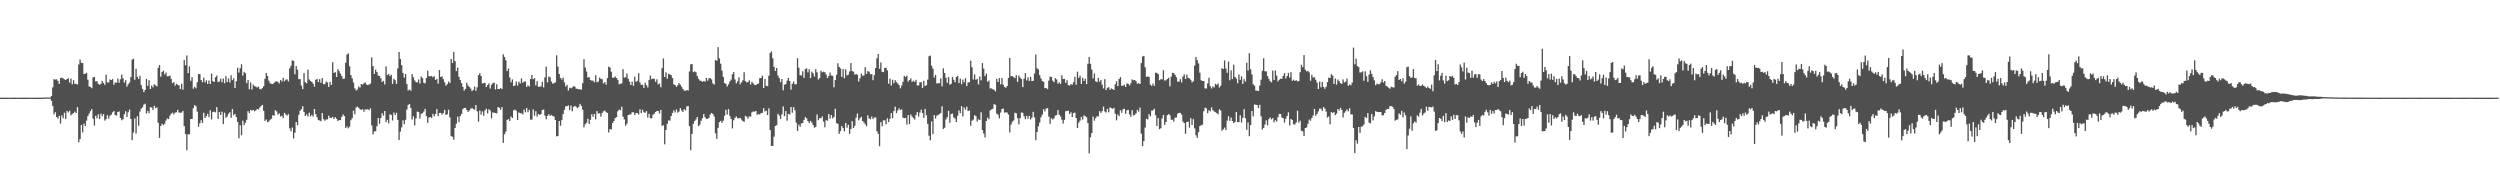 <svg xmlns="http://www.w3.org/2000/svg" width="1920" height="150"><path fill="#4f4f4f" d="M0 75.014h1v1H0zM1 75.014h1v1H1zM2 75.014h1v1H2zM3 75.016h1v1H3zM4 75.016h1v1H4zM5 75.011h1v1H5zM6 74.998h1v1H6zM7 74.998h1v1H7zM8 74.998h1v1H8zM9 75.011h1v1H9zM10 75.011h1v1H10zM11 75.011h1v1H11zM12 74.995h1v1H12zM13 74.995h1v1H13zM14 74.998h1v1H14zM15 75.011h1v1H15zM16 75.014h1v1H16zM17 75.014h1v1H17zM18 75.016h1v1H18zM19 75.014h1v1H19zM20 75.014h1v1H20zM21 74.995h1v1H21zM22 74.993h1v1H22zM23 74.995h1v1H23zM24 74.993h1v1H24zM25 74.998h1v1H25zM26 75.014h1v1H26zM27 75.021h1v1H27zM28 75.016h1v1H28zM29 75.014h1v1H29zM30 75.011h1v1H30zM31 74.998h1v1H31zM32 74.97h1v1H32zM33 74.95h1v1H33zM34 74.89h1v1H34zM35 74.773h1v1H35zM36 74.844h1v1H36zM37 74.888h1v1H37zM38 74.831h1v1H38zM39 73.668h1v3.749H39zM40 67.108h1v14.269H40zM41 60.828h1v27.068H41zM42 61.13h1v25.049H42zM43 60.855h1v29.014H43zM44 62.114h1v28.965H44zM45 64.389h1v24.614H45zM46 59.949h1v34.971H46zM47 59.633h1v28.981H47zM48 60.228h1v30.611H48zM49 60.919h1v25.649H49zM50 61.432h1v29.888H50zM51 60.683h1v24.539H51zM52 60.125h1v26.237H52zM53 63.435h1v21.604H53zM54 60.374h1v28.265H54zM55 64.728h1v22.74H55zM56 61.581h1v25.248H56zM57 64.348h1v21.405H57zM58 64.41h1v22.394H58zM59 64.913h1v17.409H59zM60 49.551h1v59.769H60zM61 45.68h1v61.138H61zM62 48.182h1v47.809H62zM63 48.411h1v53.296H63zM64 56.818h1v38.155H64zM65 56.605h1v40.144H65zM66 55.92h1v36.686H66zM67 61.233h1v27.986H67zM68 66.351h1v20.918H68zM69 66.829h1v18.567H69zM70 67.738h1v16.098H70zM71 59.431h1v31.637H71zM72 59.127h1v37.306H72zM73 62.569h1v26.349H73zM74 62.347h1v28.533H74zM75 64.4h1v23.424H75zM76 65.126h1v26.306H76zM77 64.396h1v22.923H77zM78 62.086h1v27.169H78zM79 63.684h1v23.916H79zM80 65.199h1v27.437H80zM81 57.33h1v34.154H81zM82 63.352h1v25.109H82zM83 63.316h1v27.817H83zM84 61.075h1v27.75H84zM85 61.432h1v26.583H85zM86 60.709h1v25.56H86zM87 65.06h1v20.215H87zM88 63.334h1v25.052H88zM89 63.544h1v25.164H89zM90 60.34h1v25.653H90zM91 63.551h1v22H91zM92 60.851h1v29.675H92zM93 57.282h1v35.095H93zM94 60.155h1v31.316H94zM95 63.441h1v24.356H95zM96 61.61h1v23.809H96zM97 66.518h1v23.273H97zM98 64.714h1v21.504H98zM99 63.35h1v20.854H99zM100 59.262h1v32.106H100zM101 45.82h1v61.888H101zM102 45.122h1v56.599H102zM103 61.237h1v29.719H103zM104 52.808h1v49.721H104zM105 58.974h1v30.286H105zM106 60.603h1v35.963H106zM107 58.166h1v27.528H107zM108 65.362h1v18.034H108zM109 68.257h1v14.175H109zM110 70.773h1v9.613H110zM111 69.097h1v10.524H111zM112 60.61h1v26.519H112zM113 65.9h1v19.224H113zM114 61.617h1v25.253H114zM115 68.33h1v13.976H115zM116 65.602h1v16.96H116zM117 67.051h1v17.379H117zM118 64.641h1v16.592H118zM119 65.479h1v17.658H119zM120 66.307h1v16.184H120zM121 52.144h1v42.145H121zM122 49.967h1v55.901H122zM123 58.928h1v37.853H123zM124 55.22h1v39.803H124zM125 54.27h1v41.925H125zM126 57.166h1v37.874H126zM127 55.708h1v36.793H127zM128 58.633h1v32.362H128zM129 58.525h1v32.909H129zM130 57.976h1v30.943H130zM131 60.576h1v26.812H131zM132 63.837h1v22.678H132zM133 62.933h1v24.997H133zM134 65.858h1v20.687H134zM135 64.323h1v21.916H135zM136 65.126h1v19.217H136zM137 65.533h1v20.902H137zM138 68.424h1v18.192H138zM139 64.32h1v22.14H139zM140 68.848h1v16.365H140zM141 46.111h1v50.753H141zM142 50.134h1v52.754H142zM143 42.609h1v72.797H143zM144 56.172h1v46.995H144zM145 50.94h1v52.248H145zM146 62.059h1v29.329H146zM147 59.276h1v32.136H147zM148 68.092h1v15.052H148zM149 66.623h1v14.131H149zM150 67.804h1v13.818H150zM151 63.167h1v22.582H151zM152 56.831h1v40.533H152zM153 56.934h1v37.787H153zM154 61.469h1v30.84H154zM155 63.135h1v31.286H155zM156 59.589h1v27.052H156zM157 63.297h1v27.386H157zM158 61.716h1v27.473H158zM159 64.524h1v22.838H159zM160 61.794h1v28.203H160zM161 64.492h1v20.172H161zM162 56.454h1v35.278H162zM163 62.334h1v23.71H163zM164 62.993h1v22.783H164zM165 59.386h1v26.94H165zM166 58.024h1v24.278H166zM167 63.048h1v28.226H167zM168 62.572h1v23.374H168zM169 60.397h1v27.947H169zM170 63.192h1v22.641H170zM171 60.292h1v35.017H171zM172 63.892h1v22.685H172zM173 58.447h1v31.957H173zM174 63.043h1v26.384H174zM175 60.191h1v27.228H175zM176 63.336h1v22.765H176zM177 57.806h1v32.689H177zM178 61.576h1v22.151H178zM179 60.164h1v28.322H179zM180 67.657h1v19.741H180zM181 62.368h1v27.542H181zM182 51.949h1v41.712H182zM183 55.73h1v50.46H183zM184 52.396h1v43.733H184zM185 49.315h1v54.614H185zM186 57.996h1v34.667H186zM187 55.17h1v41.035H187zM188 56.202h1v37.988H188zM189 63.899h1v28.112H189zM190 61.4h1v23.955H190zM191 68.564h1v18.272H191zM192 63.343h1v21.069H192zM193 68.715h1v16.272H193zM194 65.016h1v19.432H194zM195 66.188h1v19.281H195zM196 66.44h1v18.325H196zM197 67.181h1v16.526H197zM198 66.552h1v17.539H198zM199 68.314h1v14.349H199zM200 68.61h1v12.893H200zM201 67.625h1v12.937H201zM202 66.257h1v18.83H202zM203 60.505h1v32.335H203zM204 56.044h1v35.704H204zM205 58.39h1v35.505H205zM206 62.002h1v31.248H206zM207 64.009h1v27.97H207zM208 64.412h1v26.754H208zM209 64.586h1v23.838H209zM210 63.661h1v25.278H210zM211 62.604h1v22.005H211zM212 62.453h1v23.094H212zM213 62.869h1v25.159H213zM214 64.105h1v22.973H214zM215 61.409h1v28.103H215zM216 62.572h1v26.301H216zM217 59.766h1v30.991H217zM218 62.423h1v24.191H218zM219 61.118h1v26.8H219zM220 60.992h1v27.78H220zM221 62.531h1v25.166H221zM222 52.524h1v46.07H222zM223 50.459h1v50.362H223zM224 46.321h1v51.648H224zM225 46.82h1v59.506H225zM226 57.06h1v44.846H226zM227 50.727h1v42.946H227zM228 53.558h1v42.596H228zM229 60.773h1v27.414H229zM230 60.775h1v24.259H230zM231 65.742h1v18.183H231zM232 68.39h1v13.2H232zM233 56.099h1v29.876H233zM234 63.167h1v25.935H234zM235 63.991h1v23.813H235zM236 53.508h1v35.864H236zM237 61.038h1v25.534H237zM238 62.178h1v27.288H238zM239 62.915h1v25.276H239zM240 64.275h1v25.262H240zM241 66.504h1v17.192H241zM242 61.299h1v26.37H242zM243 60.617h1v29.382H243zM244 63.052h1v29.236H244zM245 60.821h1v31.717H245zM246 63.581h1v29.554H246zM247 59.974h1v26.873H247zM248 64.657h1v26.869H248zM249 64.616h1v28.11H249zM250 62.622h1v29.103H250zM251 63.343h1v28.359H251zM252 66.742h1v22.161H252zM253 62.947h1v27.59H253zM254 65.154h1v25.379H254zM255 47.786h1v42.032H255zM256 56.012h1v35.367H256zM257 55.399h1v34.621H257zM258 59.07h1v32.117H258zM259 53.158h1v39.828H259zM260 54.646h1v37.581H260zM261 56.545h1v35.729H261zM262 58.434h1v31.332H262zM263 60.553h1v27.366H263zM264 60.345h1v28.862H264zM265 48.189h1v50.121H265zM266 41.865h1v55.184H266zM267 40.961h1v57.617H267zM268 50.892h1v46.425H268zM269 57.676h1v34.614H269zM270 60.214h1v30.62H270zM271 63.398h1v21.579H271zM272 67.822h1v19.996H272zM273 69.413h1v13.149H273zM274 68.749h1v13.12H274zM275 66.513h1v16.301H275zM276 67.296h1v16.677H276zM277 64.501h1v19.895H277zM278 64.998h1v18.862H278zM279 63.924h1v21.911H279zM280 63.322h1v20.799H280zM281 64.824h1v19.187H281zM282 65.341h1v18.592H282zM283 64.893h1v19.668H283zM284 64.243h1v19.025H284zM285 44.023h1v52.298H285zM286 50.809h1v52.483H286zM287 56.818h1v44.212H287zM288 53.494h1v47.311H288zM289 55.328h1v41.657H289zM290 57.951h1v32.692H290zM291 58.429h1v36.633H291zM292 60.146h1v30.453H292zM293 62.908h1v24.04H293zM294 62.07h1v26.75H294zM295 64.881h1v20.359H295zM296 50.961h1v42.836H296zM297 57.644h1v34.424H297zM298 56.726h1v38.027H298zM299 58.482h1v29.297H299zM300 57.449h1v30.826H300zM301 64.417h1v28.128H301zM302 60.53h1v25.873H302zM303 61.578h1v26.789H303zM304 64.451h1v22.147H304zM305 52.505h1v39.567H305zM306 39.931h1v67.539H306zM307 45.307h1v55.759H307zM308 49.992h1v47.826H308zM309 55.994h1v36.441H309zM310 59.621h1v35.777H310zM311 56.822h1v35.207H311zM312 64.579h1v19.563H312zM313 69.454h1v11.163H313zM314 68.758h1v11.051H314zM315 69.672h1v13.246H315zM316 56.921h1v34.859H316zM317 59.386h1v29.97H317zM318 61.755h1v34.537H318zM319 63.039h1v27.906H319zM320 63.4h1v22.287H320zM321 61.02h1v25.058H321zM322 64.119h1v26.954H322zM323 58.813h1v28.645H323zM324 60.033h1v26.784H324zM325 63.609h1v22.126H325zM326 64.046h1v19.547H326zM327 59.921h1v29.252H327zM328 54.305h1v40.073H328zM329 58.521h1v31.785H329zM330 58.694h1v31.151H330zM331 58.294h1v32.284H331zM332 59.377h1v28.068H332zM333 58.45h1v30.831H333zM334 61.446h1v26.079H334zM335 60.612h1v23.168H335zM336 64.279h1v24.921H336zM337 53.796h1v32.994H337zM338 59.125h1v27.555H338zM339 58.64h1v29.357H339zM340 60.805h1v26.068H340zM341 63.21h1v21.174H341zM342 65.781h1v22.481H342zM343 64.673h1v23.117H343zM344 62.636h1v21.641H344zM345 63.817h1v26.331H345zM346 45.275h1v59.297H346zM347 48.434h1v56.631H347zM348 39.83h1v67.443H348zM349 47.001h1v51.321H349zM350 54.632h1v40.323H350zM351 51.972h1v37.661H351zM352 59.033h1v34.749H352zM353 61.409h1v27.789H353zM354 63.853h1v23.68H354zM355 66.724h1v17.098H355zM356 69.562h1v13.312H356zM357 68.264h1v14.596H357zM358 63.478h1v20.982H358zM359 65.691h1v20.272H359zM360 66.756h1v18.141H360zM361 67.987h1v15.5H361zM362 70.006h1v12.882H362zM363 68.99h1v14.802H363zM364 66.49h1v17.803H364zM365 69.727h1v10.964H365zM366 67.085h1v18.446H366zM367 57.681h1v35.821H367zM368 56.177h1v28.698H368zM369 58.367h1v29.693H369zM370 64.082h1v21.547H370zM371 63.817h1v25.118H371zM372 63.625h1v21.213H372zM373 66.836h1v16.651H373zM374 65.337h1v21.815H374zM375 64.009h1v19.867H375zM376 67.978h1v16.88H376zM377 65.096h1v25.786H377zM378 63.883h1v22.511H378zM379 63.384h1v23.138H379zM380 68.646h1v18.142H380zM381 64.705h1v22.374H381zM382 68.333h1v13.886H382zM383 68.378h1v14.429H383zM384 67.566h1v16.7H384zM385 68.456h1v13.841H385zM386 41.734h1v68.054H386zM387 43.73h1v59.368H387zM388 46.351h1v54.781H388zM389 54.568h1v37.521H389zM390 52.625h1v38.805H390zM391 59.427h1v33.486H391zM392 63.192h1v26.304H392zM393 60.976h1v29.652H393zM394 66.08h1v18.716H394zM395 65.561h1v18.645H395zM396 62.617h1v22.472H396zM397 65.671h1v26.507H397zM398 62.672h1v23.722H398zM399 64.078h1v22.925H399zM400 60.205h1v26.775H400zM401 63.611h1v24.358H401zM402 62.622h1v21.572H402zM403 62.576h1v23.722H403zM404 66.76h1v16.191H404zM405 65.511h1v20.648H405zM406 66.456h1v17.929H406zM407 60.654h1v31.183H407zM408 57.568h1v34.347H408zM409 60.8h1v23.257H409zM410 60.008h1v28.856H410zM411 65.598h1v19.87H411zM412 62.343h1v27.214H412zM413 66.657h1v20.968H413zM414 66.552h1v21.714H414zM415 66.282h1v21.33H415zM416 62.84h1v21.687H416zM417 67.136h1v16.922H417zM418 59.427h1v29.325H418zM419 51.183h1v40.43H419zM420 63.249h1v25.773H420zM421 58.706h1v28.988H421zM422 59.372h1v29.593H422zM423 62.739h1v25.512H423zM424 64.277h1v24.784H424zM425 63.888h1v25.665H425zM426 63.272h1v28.908H426zM427 42.471h1v62.287H427zM428 51.164h1v53.225H428zM429 56.813h1v36.13H429zM430 59.839h1v36.745H430zM431 61.132h1v31.199H431zM432 59.642h1v27.963H432zM433 63.284h1v21.039H433zM434 66.401h1v15.221H434zM435 65.117h1v16.477H435zM436 69.486h1v11.472H436zM437 67.365h1v17.21H437zM438 67.822h1v13.305H438zM439 67.11h1v18.373H439zM440 66.199h1v15.88H440zM441 66.476h1v14.772H441zM442 68.106h1v13.987H442zM443 68.216h1v14.882H443zM444 68.646h1v13.404H444zM445 68.447h1v11.325H445zM446 68.852h1v12.502H446zM447 63.895h1v20.435H447zM448 45.486h1v52.321H448zM449 51.874h1v43.598H449zM450 54.964h1v39.272H450zM451 59.601h1v31.591H451zM452 59.12h1v36.118H452zM453 61.404h1v30.648H453zM454 62.029h1v25.699H454zM455 61.897h1v27.814H455zM456 63.19h1v24.335H456zM457 57.781h1v33.946H457zM458 63.217h1v22.117H458zM459 62.592h1v24.58H459zM460 59.619h1v27.388H460zM461 60.539h1v29.068H461zM462 60.919h1v25.768H462zM463 64.124h1v21.378H463zM464 63.041h1v21.84H464zM465 65.03h1v21.154H465zM466 59.981h1v26.773H466zM467 51.242h1v50.561H467zM468 51.803h1v47.276H468zM469 55.078h1v44.36H469zM470 59.686h1v34.759H470zM471 59.676h1v33.25H471zM472 58.731h1v31.998H472zM473 59.926h1v30.025H473zM474 61.269h1v24.161H474zM475 64.739h1v19.371H475zM476 64.311h1v20.336H476zM477 64.041h1v17.945H477zM478 53.085h1v36.544H478zM479 59.573h1v32.087H479zM480 59.351h1v37.217H480zM481 56.41h1v38.572H481zM482 60.558h1v27.835H482zM483 62.711h1v25.262H483zM484 65.321h1v22.534H484zM485 62.672h1v23.525H485zM486 65.884h1v20.334H486zM487 58.907h1v29.393H487zM488 62.86h1v23.88H488zM489 62.123h1v24.823H489zM490 56.227h1v31.673H490zM491 63.316h1v20.675H491zM492 65.167h1v21.68H492zM493 65.06h1v19.19H493zM494 67.541h1v18.691H494zM495 63.56h1v23.09H495zM496 65.446h1v19.888H496zM497 67.177h1v23.127H497zM498 61.475h1v25.946H498zM499 58.001h1v32.765H499zM500 60.809h1v30.13H500zM501 60.329h1v27.761H501zM502 60.594h1v26.764H502zM503 62.83h1v23.23H503zM504 60.864h1v24.335H504zM505 64.842h1v20.423H505zM506 64.094h1v23.117H506zM507 67.007h1v17.368H507zM508 52.311h1v44.379H508zM509 44.92h1v51.234H509zM510 59.122h1v51.735H510zM511 55.575h1v44.241H511zM512 60.445h1v34.653H512zM513 56.618h1v35.839H513zM514 57.175h1v35.491H514zM515 57.77h1v31.376H515zM516 59.937h1v26.786H516zM517 64.76h1v19.986H517zM518 65.263h1v21.117H518zM519 66.641h1v17.464H519zM520 65.556h1v20.911H520zM521 63.771h1v21.865H521zM522 65.021h1v17.99H522zM523 66.589h1v18.242H523zM524 68.266h1v17.766H524zM525 69.603h1v14.191H525zM526 69.729h1v15.118H526zM527 69.15h1v12.689H527zM528 69.543h1v11.815H528zM529 54.909h1v41.955H529zM530 49.48h1v65.915H530zM531 49.157h1v53.671H531zM532 55.449h1v39.693H532zM533 54.799h1v38.105H533zM534 55.431h1v36.301H534zM535 58.305h1v31.568H535zM536 60.466h1v36.423H536zM537 61.787h1v33.898H537zM538 62.178h1v30.554H538zM539 62.876h1v27.922H539zM540 62.164h1v25.463H540zM541 62.746h1v27.336H541zM542 59.763h1v31.536H542zM543 61.97h1v29.339H543zM544 60.091h1v30.375H544zM545 59.985h1v27.919H545zM546 60.954h1v25.788H546zM547 64.037h1v23.495H547zM548 64.957h1v24.514H548zM549 46.088h1v56.329H549zM550 46.628h1v60.03H550zM551 36.152h1v62.03H551zM552 44.865h1v48.993H552zM553 48.889h1v43.918H553zM554 54.215h1v40.128H554zM555 59.047h1v33.607H555zM556 63.812h1v25.136H556zM557 64.476h1v19.867H557zM558 66.422h1v21.524H558zM559 64.774h1v18.991H559zM560 62.64h1v26.308H560zM561 61.189h1v30.089H561zM562 57.033h1v41.563H562zM563 55.334h1v37.034H563zM564 61.038h1v29.485H564zM565 63.986h1v25.425H565zM566 62.393h1v28.382H566zM567 59.427h1v31.492H567zM568 64.767h1v25.706H568zM569 63.213h1v28.629H569zM570 61.693h1v31.296H570zM571 55.453h1v38.16H571zM572 62.258h1v26.709H572zM573 63.281h1v26.386H573zM574 63.004h1v28.073H574zM575 61.732h1v27.686H575zM576 64.911h1v24.676H576zM577 62.787h1v23.474H577zM578 63.991h1v21.623H578zM579 65.115h1v20.721H579zM580 65.398h1v19.815H580zM581 64.453h1v23.692H581zM582 64.188h1v23.296H582zM583 60.045h1v27.947H583zM584 59.885h1v26.997H584zM585 58.058h1v28.611H585zM586 67.584h1v15.473H586zM587 60.631h1v24.98H587zM588 65.929h1v19.087H588zM589 66.158h1v22.225H589zM590 58.129h1v25.106H590zM591 40.665h1v59.235H591zM592 39.505h1v72.584H592zM593 44.733h1v67.363H593zM594 51.393h1v53.614H594zM595 54.499h1v42.197H595zM596 52.245h1v43.914H596zM597 58.122h1v29.297H597zM598 60.027h1v28.688H598zM599 63.057h1v28.277H599zM600 60.672h1v27.15H600zM601 69.397h1v12.342H601zM602 65.149h1v24.058H602zM603 64.593h1v20.703H603zM604 61.926h1v30.723H604zM605 59.832h1v27.606H605zM606 62.208h1v25.745H606zM607 68.889h1v13.312H607zM608 64.35h1v22.222H608zM609 62.585h1v19.705H609zM610 64.735h1v19.982H610zM611 64.709h1v29.522H611zM612 44.682h1v55.857H612zM613 52.007h1v43.694H613zM614 57.772h1v39.597H614zM615 57.967h1v36.88H615zM616 54.753h1v39.664H616zM617 59.77h1v32.36H617zM618 53.032h1v36.926H618zM619 52.499h1v38.402H619zM620 55.531h1v37.432H620zM621 53.146h1v41.378H621zM622 59.949h1v32.879H622zM623 54.998h1v39.128H623zM624 56.319h1v39.753H624zM625 58.804h1v39.284H625zM626 53.151h1v44.319H626zM627 55.502h1v32.428H627zM628 61.098h1v31.22H628zM629 59.958h1v30.753H629zM630 54.337h1v36.567H630zM631 55.575h1v33.841H631zM632 55.032h1v38.352H632zM633 55.506h1v42.241H633zM634 57.303h1v34.937H634zM635 59.85h1v32.852H635zM636 58.365h1v29.148H636zM637 55.728h1v35.308H637zM638 58.017h1v30.339H638zM639 58.209h1v32.719H639zM640 67.044h1v22.774H640zM641 61.455h1v22.085H641zM642 57.392h1v37.226H642zM643 48.578h1v46.503H643zM644 51.439h1v51.36H644zM645 52.602h1v48.075H645zM646 58.974h1v37.851H646zM647 52.972h1v45.422H647zM648 60.12h1v40.813H648zM649 53.256h1v41.144H649zM650 57.896h1v40.224H650zM651 57.287h1v38.544H651zM652 54.9h1v47.883H652zM653 48.505h1v50.584H653zM654 54.593h1v38.434H654zM655 55.087h1v43.2H655zM656 57.335h1v39.236H656zM657 56.79h1v33.564H657zM658 57.488h1v29.741H658zM659 62.636h1v29.769H659zM660 60.075h1v30.767H660zM661 56.593h1v33.088H661zM662 58.195h1v34.729H662zM663 57.887h1v36.065H663zM664 51.583h1v43.877H664zM665 56.71h1v40.279H665zM666 54.63h1v33.937H666zM667 55.051h1v35.965H667zM668 57.069h1v34.466H668zM669 56.863h1v32.63H669zM670 61.594h1v29.828H670zM671 57.646h1v32.641H671zM672 52.203h1v37.967H672zM673 44.808h1v55.969H673zM674 41.483h1v61.286H674zM675 52.787h1v59.469H675zM676 47.976h1v45.809H676zM677 55.156h1v41.82H677zM678 55.392h1v37.063H678zM679 52.224h1v40.144H679zM680 52.011h1v43.449H680zM681 54.066h1v36.738H681zM682 64.275h1v29.471H682zM683 60.402h1v30.785H683zM684 65.739h1v21.115H684zM685 61.226h1v29.549H685zM686 63.881h1v21.472H686zM687 61.569h1v20.343H687zM688 63.144h1v23.816H688zM689 64.096h1v20.783H689zM690 65.339h1v17.885H690zM691 67.857h1v16.656H691zM692 65.671h1v18.361H692zM693 62.81h1v27.576H693zM694 58.266h1v32.488H694zM695 59.171h1v31.339H695zM696 58.109h1v37.59H696zM697 62.682h1v25.695H697zM698 61.432h1v33.887H698zM699 60.168h1v27.752H699zM700 62.876h1v26.672H700zM701 61.963h1v28.551H701zM702 62.936h1v28.936H702zM703 61.29h1v26.988H703zM704 65.698h1v20.359H704zM705 65.6h1v23.921H705zM706 63.162h1v23.289H706zM707 63.151h1v21.08H707zM708 67.474h1v19.327H708zM709 62.054h1v28.455H709zM710 66.037h1v17.647H710zM711 65.405h1v23.072H711zM712 61.203h1v33.921H712zM713 43.201h1v61.048H713zM714 42.68h1v65.113H714zM715 50.446h1v42.776H715zM716 52.728h1v50.341H716zM717 59.61h1v28.785H717zM718 57.559h1v33.486H718zM719 64.059h1v24.848H719zM720 63.927h1v24.347H720zM721 63.872h1v23.79H721zM722 60.164h1v26.67H722zM723 66.351h1v15.248H723zM724 52.496h1v46.484H724zM725 56.085h1v42.076H725zM726 59.713h1v31.987H726zM727 63.574h1v26.404H727zM728 59.216h1v25.894H728zM729 65.034h1v29.277H729zM730 64.334h1v23.319H730zM731 59.081h1v28.1H731zM732 61.281h1v28.959H732zM733 63.128h1v27.968H733zM734 59.045h1v34.706H734zM735 58.356h1v30.586H735zM736 63.801h1v20.959H736zM737 60.434h1v26.422H737zM738 64.62h1v16.974H738zM739 61.157h1v28.235H739zM740 63.213h1v19.318H740zM741 60.063h1v24.161H741zM742 66.131h1v15.821H742zM743 63.368h1v21.911H743zM744 63.135h1v21.726H744zM745 46.577h1v49.972H745zM746 51.585h1v41.137H746zM747 61.079h1v30.753H747zM748 57.156h1v31.33H748zM749 61.281h1v27.913H749zM750 60.601h1v32.715H750zM751 64.886h1v26.734H751zM752 58.786h1v33.365H752zM753 61.672h1v24.562H753zM754 48.418h1v51.453H754zM755 52.73h1v49.769H755zM756 58.502h1v47.048H756zM757 56.593h1v36.324H757zM758 62.791h1v27.585H758zM759 61.828h1v29.767H759zM760 67.964h1v16.83H760zM761 67.893h1v16.189H761zM762 68.495h1v15.072H762zM763 68.978h1v10.998H763zM764 70.198h1v10.304H764zM765 60.544h1v26.754H765zM766 62.965h1v25.084H766zM767 59.99h1v30.961H767zM768 64.742h1v21.721H768zM769 59.946h1v23.744H769zM770 64.993h1v18.366H770zM771 66.71h1v19.831H771zM772 67.454h1v18.721H772zM773 66.028h1v20.478H773zM774 59.818h1v28.208H774zM775 44.495h1v57.24H775zM776 58.557h1v37.15H776zM777 58.422h1v35.068H777zM778 59.255h1v33.287H778zM779 60.072h1v26.523H779zM780 57.822h1v29.203H780zM781 62.874h1v27.867H781zM782 57.994h1v37.585H782zM783 59.615h1v31.037H783zM784 60.741h1v25.653H784zM785 66.943h1v19.698H785zM786 60.411h1v28.881H786zM787 56.122h1v35.383H787zM788 61.725h1v27.187H788zM789 59.381h1v31.762H789zM790 62.178h1v26.819H790zM791 59.033h1v32.724H791zM792 62.279h1v28.05H792zM793 62.064h1v23.857H793zM794 56.461h1v33.637H794zM795 41.862h1v65.814H795zM796 52.501h1v48.945H796zM797 53.355h1v43.664H797zM798 57.724h1v36.409H798zM799 60.239h1v29.858H799zM800 62.228h1v25.848H800zM801 62.878h1v21.018H801zM802 67.678h1v17.867H802zM803 67.477h1v15.864H803zM804 68.454h1v14.594H804zM805 61.883h1v27.654H805zM806 58.864h1v36.278H806zM807 59.12h1v31.678H807zM808 61.965h1v29.826H808zM809 63.176h1v27.716H809zM810 60.079h1v28.718H810zM811 61.002h1v27.347H811zM812 64.323h1v20.261H812zM813 63.155h1v24.916H813zM814 64.467h1v24.921H814zM815 57.765h1v34.127H815zM816 60.718h1v34.196H816zM817 60.59h1v31.472H817zM818 63.625h1v21.895H818zM819 61.576h1v23.571H819zM820 65.364h1v19.753H820zM821 65.698h1v21.92H821zM822 64.622h1v21.639H822zM823 64.957h1v24.942H823zM824 63.158h1v23.717H824zM825 58.974h1v27.484H825zM826 65.044h1v25.589H826zM827 55.042h1v43.253H827zM828 59.791h1v34.463H828zM829 58.136h1v34.507H829zM830 64.465h1v25.326H830zM831 59.734h1v32.081H831zM832 62.171h1v26.448H832zM833 60.477h1v28.798H833zM834 64.602h1v25.53H834zM835 49.015h1v45.548H835zM836 43.73h1v74.077H836zM837 49.031h1v56.452H837zM838 53.407h1v48.734H838zM839 60.221h1v29.345H839zM840 56.401h1v36.26H840zM841 62.428h1v28.295H841zM842 63.062h1v26.278H842zM843 59.811h1v29.65H843zM844 62.732h1v22.669H844zM845 61.324h1v25.429H845zM846 65.085h1v20.279H846zM847 67.95h1v13.944H847zM848 60.777h1v24.839H848zM849 69.173h1v17.253H849zM850 67.415h1v16.219H850zM851 66.948h1v19.247H851zM852 68.893h1v13.594H852zM853 67.946h1v15.148H853zM854 68.424h1v15.2H854zM855 69.134h1v13.69H855zM856 64.742h1v22.623H856zM857 62.46h1v29.954H857zM858 66.119h1v21.833H858zM859 60.672h1v28.526H859zM860 59.196h1v25.491H860zM861 65.92h1v20.689H861zM862 65.861h1v18.116H862zM863 65.094h1v18.464H863zM864 66.829h1v20.595H864zM865 64.023h1v20.668H865zM866 64.403h1v19.952H866zM867 65.588h1v22.346H867zM868 63.934h1v25.807H868zM869 61.002h1v23.625H869zM870 61.62h1v27.036H870zM871 61.441h1v26.741H871zM872 62.35h1v24.74H872zM873 64.352h1v20.037H873zM874 63.831h1v21.863H874zM875 64.499h1v18.176H875zM876 48.45h1v54.147H876zM877 43.369h1v68.858H877zM878 42.924h1v65.441H878zM879 51.672h1v46.294H879zM880 59.045h1v32.122H880zM881 58.665h1v33.081H881zM882 59.081h1v28.638H882zM883 64.982h1v24.356H883zM884 65.941h1v19.071H884zM885 64.197h1v20.627H885zM886 65.849h1v17.636H886zM887 55.852h1v32.634H887zM888 55.898h1v40.879H888zM889 56.957h1v33.735H889zM890 61.588h1v37.652H890zM891 60.837h1v37.675H891zM892 60.935h1v30.082H892zM893 53.922h1v34.353H893zM894 61.853h1v34.04H894zM895 61.629h1v32.044H895zM896 60.663h1v27.8H896zM897 59.729h1v27.901H897zM898 66.259h1v22.287H898zM899 58.9h1v33.09H899zM900 55.907h1v36.02H900zM901 56.213h1v37.185H901zM902 57.566h1v32.769H902zM903 59.365h1v30.851H903zM904 62.661h1v24.559H904zM905 62.737h1v23.999H905zM906 60.791h1v25.891H906zM907 63.263h1v24.825H907zM908 58.818h1v34.58H908zM909 57.124h1v37.393H909zM910 60.658h1v42.106H910zM911 57.234h1v36.441H911zM912 59.77h1v33.66H912zM913 60.189h1v37.796H913zM914 61.304h1v29.471H914zM915 63.281h1v32.657H915zM916 62.336h1v29.226H916zM917 50.338h1v48.238H917zM918 43.728h1v60.135H918zM919 46.25h1v59.634H919zM920 48.679h1v52.834H920zM921 55.831h1v41.005H921zM922 61.658h1v34.422H922zM923 62.228h1v33.502H923zM924 62.219h1v23.165H924zM925 67.841h1v14.848H925zM926 67.978h1v15.251H926zM927 64.027h1v22.9H927zM928 59.706h1v24.978H928zM929 66.188h1v19.339H929zM930 67.962h1v14.527H930zM931 66.346h1v18.272H931zM932 67.108h1v18.437H932zM933 64.352h1v21.836H933zM934 65.172h1v21.657H934zM935 64.094h1v23.694H935zM936 67.213h1v16.77H936zM937 65.845h1v19.052H937zM938 52.393h1v47.986H938zM939 52.995h1v46.271H939zM940 46.381h1v51.627H940zM941 52.65h1v47.306H941zM942 55.934h1v36.731H942zM943 47.324h1v41.881H943zM944 61.633h1v31.19H944zM945 54.007h1v36.235H945zM946 60.699h1v32.213H946zM947 49.688h1v44.848H947zM948 59.104h1v34.582H948zM949 60.372h1v25.718H949zM950 63.895h1v29.888H950zM951 57.188h1v36.585H951zM952 61.363h1v27.18H952zM953 58.642h1v35.39H953zM954 64.435h1v26.07H954zM955 60.807h1v23.028H955zM956 62.606h1v28.247H956zM957 48.116h1v51.588H957zM958 54.213h1v39.828H958zM959 40.782h1v63.838H959zM960 53.142h1v42.889H960zM961 57.138h1v28.116H961zM962 64.762h1v24.63H962zM963 65.776h1v14.472H963zM964 69.55h1v10.95H964zM965 69.63h1v11H965zM966 69.917h1v13.053H966zM967 65.739h1v14.726H967zM968 61.203h1v28.112H968zM969 54.334h1v45.166H969zM970 44.742h1v53.449H970zM971 54.744h1v40.943H971zM972 54.858h1v37.626H972zM973 58.369h1v37.869H973zM974 60.562h1v30.964H974zM975 62.373h1v27.844H975zM976 63.249h1v28.4H976zM977 54.181h1v36.535H977zM978 61.471h1v32.504H978zM979 54.128h1v38.203H979zM980 58.072h1v35.308H980zM981 62.494h1v27.526H981zM982 61.226h1v26.283H982zM983 60.461h1v27.091H983zM984 60.457h1v29.776H984zM985 58.264h1v32.522H985zM986 56.138h1v37.947H986zM987 60.283h1v30.861H987zM988 58.374h1v30.693H988zM989 56.03h1v30.245H989zM990 59.521h1v36.841H990zM991 55.44h1v35.93H991zM992 62.061h1v30.156H992zM993 61.176h1v34.326H993zM994 62.21h1v33.369H994zM995 61.523h1v32.465H995zM996 62.498h1v22.495H996zM997 62.247h1v31.964H997zM998 55.437h1v37.212H998zM999 49.789h1v50.602H999zM1000 51.617h1v49.3H1000zM1001 42.286h1v62.158H1001zM1002 53.561h1v44.781H1002zM1003 54.858h1v43.035H1003zM1004 54.492h1v40.618H1004zM1005 55.543h1v36.281H1005zM1006 61.986h1v30.739H1006zM1007 57.42h1v33.22H1007zM1008 59.537h1v29.194H1008zM1009 59.267h1v24.376H1009zM1010 61.233h1v27.652H1010zM1011 63.403h1v24.072H1011zM1012 68.346h1v17.224H1012zM1013 62.654h1v20.753H1013zM1014 67.044h1v16.413H1014zM1015 62.926h1v22.195H1015zM1016 66.769h1v15.422H1016zM1017 68.129h1v15.285H1017zM1018 66.595h1v19.103H1018zM1019 63.043h1v27.226H1019zM1020 59.619h1v29.808H1020zM1021 59.889h1v35.594H1021zM1022 56.996h1v29.089H1022zM1023 58.033h1v28.746H1023zM1024 64.524h1v21.513H1024zM1025 60.333h1v28.098H1025zM1026 64.911h1v22.392H1026zM1027 61.073h1v22.657H1027zM1028 62.325h1v22.493H1028zM1029 63.849h1v18.995H1029zM1030 64.517h1v19.911H1030zM1031 60.997h1v29.224H1031zM1032 63.32h1v23.301H1032zM1033 62.782h1v22.664H1033zM1034 60.287h1v23.74H1034zM1035 65.916h1v19.634H1035zM1036 64.877h1v18.219H1036zM1037 65.479h1v22.383H1037zM1038 63.423h1v24.486H1038zM1039 36.552h1v61.808H1039zM1040 49.333h1v68.217H1040zM1041 45.026h1v62.712H1041zM1042 50.807h1v59.517H1042zM1043 51.512h1v46.038H1043zM1044 55.781h1v46.336H1044zM1045 55.518h1v41.827H1045zM1046 54.787h1v42.202H1046zM1047 62.013h1v33.644H1047zM1048 54.79h1v34.953H1048zM1049 58.502h1v32.232H1049zM1050 62.84h1v24.056H1050zM1051 57.243h1v36.974H1051zM1052 53.989h1v40.744H1052zM1053 56.728h1v30.861H1053zM1054 59.207h1v33.243H1054zM1055 61.743h1v27.649H1055zM1056 65.437h1v19.95H1056zM1057 64.215h1v21.669H1057zM1058 64.719h1v21.35H1058zM1059 64.59h1v21.497H1059zM1060 63.245h1v22.811H1060zM1061 60.873h1v27.796H1061zM1062 63.38h1v25.077H1062zM1063 62.185h1v24.585H1063zM1064 65.877h1v18.487H1064zM1065 66.49h1v17.208H1065zM1066 67.342h1v16.262H1066zM1067 68.17h1v13.294H1067zM1068 66.598h1v15.04H1068zM1069 66.987h1v15.049H1069zM1070 67.337h1v16.287H1070zM1071 58.882h1v33.761H1071zM1072 57.628h1v34.429H1072zM1073 54.588h1v37.082H1073zM1074 61.432h1v25.724H1074zM1075 60.674h1v27.416H1075zM1076 62.46h1v22.63H1076zM1077 60.123h1v30.03H1077zM1078 64.265h1v22.14H1078zM1079 62.771h1v25.8H1079zM1080 51.597h1v62.882H1080zM1081 51.137h1v52.889H1081zM1082 58.443h1v40.403H1082zM1083 59.772h1v29.67H1083zM1084 59.431h1v40.996H1084zM1085 53.073h1v41.666H1085zM1086 59.928h1v33.349H1086zM1087 60.104h1v34.111H1087zM1088 65.79h1v22.765H1088zM1089 64.833h1v24.825H1089zM1090 66.037h1v20.547H1090zM1091 65.909h1v17.7H1091zM1092 64.906h1v23.756H1092zM1093 65.945h1v21.261H1093zM1094 66.552h1v19.844H1094zM1095 67.66h1v14.248H1095zM1096 66.447h1v18.606H1096zM1097 67.607h1v14.523H1097zM1098 68.269h1v14.076H1098zM1099 65.039h1v17.436H1099zM1100 70.074h1v11.746H1100zM1101 57.811h1v27.963H1101zM1102 46.046h1v54.514H1102zM1103 54.563h1v45.53H1103zM1104 49.297h1v45.225H1104zM1105 61.743h1v28.876H1105zM1106 58.154h1v33.056H1106zM1107 56.012h1v36.97H1107zM1108 61.759h1v27.176H1108zM1109 64.215h1v29.737H1109zM1110 58.113h1v28.842H1110zM1111 62.315h1v31.383H1111zM1112 61.622h1v30.845H1112zM1113 58.379h1v34.571H1113zM1114 58.971h1v30.403H1114zM1115 58.184h1v33.893H1115zM1116 59.747h1v28.418H1116zM1117 64.819h1v26.565H1117zM1118 64.421h1v23.987H1118zM1119 65.323h1v23.186H1119zM1120 63.057h1v29.357H1120zM1121 49.525h1v51.389H1121zM1122 51.622h1v51.211H1122zM1123 54.881h1v46.061H1123zM1124 48.136h1v57.402H1124zM1125 61.057h1v28.402H1125zM1126 52.041h1v42.181H1126zM1127 55.756h1v34.346H1127zM1128 56.129h1v34.504H1128zM1129 59.704h1v29.709H1129zM1130 54.197h1v35.626H1130zM1131 59.649h1v28.643H1131zM1132 57.124h1v36.883H1132zM1133 56.877h1v40.703H1133zM1134 59.772h1v34.514H1134zM1135 56.994h1v35.125H1135zM1136 57.145h1v39.54H1136zM1137 61.121h1v28.228H1137zM1138 62.238h1v26.001H1138zM1139 60.725h1v27.981H1139zM1140 62.281h1v23.651H1140zM1141 63.865h1v20.474H1141zM1142 65.286h1v20.966H1142zM1143 65.538h1v23.319H1143zM1144 65.254h1v19.13H1144zM1145 63.235h1v24.168H1145zM1146 64.533h1v20.707H1146zM1147 62.759h1v24.388H1147zM1148 64.037h1v20.51H1148zM1149 62.583h1v21.909H1149zM1150 66.795h1v16.867H1150zM1151 62.377h1v22.341H1151zM1152 61.473h1v24.012H1152zM1153 54.504h1v35.509H1153zM1154 59.782h1v36.372H1154zM1155 63.046h1v27.752H1155zM1156 59.637h1v27.553H1156zM1157 62.171h1v25.429H1157zM1158 63.139h1v24.788H1158zM1159 61.917h1v22.618H1159zM1160 65.524h1v22.854H1160zM1161 65.06h1v21.064H1161zM1162 63.075h1v32.136H1162zM1163 53.018h1v56.443H1163zM1164 48.944h1v55.814H1164zM1165 50.533h1v54.099H1165zM1166 50.583h1v44.752H1166zM1167 59.276h1v31.689H1167zM1168 56.053h1v40.643H1168zM1169 55.069h1v36.274H1169zM1170 59.807h1v36.656H1170zM1171 56.708h1v34.706H1171zM1172 58.408h1v32.753H1172zM1173 64.32h1v26.359H1173zM1174 62.226h1v21.099H1174zM1175 63.281h1v21.376H1175zM1176 63.382h1v18.135H1176zM1177 65.57h1v21.948H1177zM1178 67.236h1v16.427H1178zM1179 67.255h1v16.56H1179zM1180 66.083h1v15.775H1180zM1181 67.216h1v17.079H1181zM1182 68.138h1v12.577H1182zM1183 61.949h1v24.143H1183zM1184 37.431h1v63.479H1184zM1185 55.305h1v45.358H1185zM1186 51.466h1v49.217H1186zM1187 54.009h1v44.635H1187zM1188 60.196h1v27.601H1188zM1189 56.859h1v37.372H1189zM1190 61.079h1v26.452H1190zM1191 56.543h1v39.89H1191zM1192 61.327h1v27.214H1192zM1193 58.543h1v32.87H1193zM1194 63.112h1v26.954H1194zM1195 60.587h1v30.423H1195zM1196 65.35h1v24.5H1196zM1197 60.368h1v27.315H1197zM1198 63.565h1v23.502H1198zM1199 58.619h1v34.848H1199zM1200 61.052h1v28.425H1200zM1201 63.821h1v28.396H1201zM1202 64.906h1v23.33H1202zM1203 64.357h1v25.18H1203zM1204 50.734h1v46.816H1204zM1205 42.998h1v64.45H1205zM1206 54.153h1v46.473H1206zM1207 63.194h1v28.689H1207zM1208 56.973h1v29.311H1208zM1209 57.122h1v31.735H1209zM1210 58.5h1v30.538H1210zM1211 59.898h1v27.455H1211zM1212 60.079h1v28.906H1212zM1213 61.83h1v27.45H1213zM1214 57.921h1v30.453H1214zM1215 46.333h1v47.201H1215zM1216 52.341h1v43.694H1216zM1217 57.175h1v33.626H1217zM1218 54.437h1v36.722H1218zM1219 61.448h1v28.965H1219zM1220 58.424h1v29.444H1220zM1221 60.999h1v31.579H1221zM1222 60.269h1v29.73H1222zM1223 58.681h1v33.891H1223zM1224 62.686h1v26.839H1224zM1225 55.28h1v33.918H1225zM1226 62.189h1v29.847H1226zM1227 61.203h1v34.55H1227zM1228 57.088h1v33.39H1228zM1229 64.098h1v21.257H1229zM1230 60.052h1v26.649H1230zM1231 57.326h1v33.614H1231zM1232 65.236h1v19.844H1232zM1233 59.484h1v28.576H1233zM1234 65.916h1v19.499H1234zM1235 60.281h1v28.258H1235zM1236 55.362h1v36.164H1236zM1237 48.221h1v53.738H1237zM1238 47.612h1v54.131H1238zM1239 59.676h1v31.785H1239zM1240 61.549h1v28.441H1240zM1241 61.057h1v27.054H1241zM1242 59.864h1v31.03H1242zM1243 63.748h1v26.926H1243zM1244 63.622h1v28.572H1244zM1245 52.505h1v39.766H1245zM1246 53.206h1v52.829H1246zM1247 50.391h1v46.329H1247zM1248 55.733h1v45.269H1248zM1249 59.109h1v38.565H1249zM1250 59.315h1v35.981H1250zM1251 59.381h1v32.177H1251zM1252 61.519h1v26.372H1252zM1253 63.203h1v25.734H1253zM1254 63.148h1v26.088H1254zM1255 60.885h1v27.208H1255zM1256 57.788h1v31.806H1256zM1257 60.434h1v31H1257zM1258 57.932h1v35.805H1258zM1259 57.875h1v33.433H1259zM1260 61.967h1v26.425H1260zM1261 65.321h1v23.088H1261zM1262 63.082h1v25.862H1262zM1263 64.339h1v25.475H1263zM1264 63.835h1v21.071H1264zM1265 63.46h1v24.209H1265zM1266 45.538h1v59.018H1266zM1267 55.058h1v46.908H1267zM1268 52.139h1v47.368H1268zM1269 50.842h1v48.309H1269zM1270 57.083h1v39.46H1270zM1271 57.472h1v41.815H1271zM1272 61.226h1v32.596H1272zM1273 60.175h1v34.102H1273zM1274 63.844h1v34.557H1274zM1275 57.893h1v37.684H1275zM1276 63.313h1v27.384H1276zM1277 60.697h1v25.079H1277zM1278 58.99h1v38.744H1278zM1279 59.042h1v33.415H1279zM1280 61.588h1v26.871H1280zM1281 62.306h1v27.21H1281zM1282 60.88h1v27.807H1282zM1283 66.147h1v23.372H1283zM1284 64.327h1v24.768H1284zM1285 63.748h1v24.495H1285zM1286 56.284h1v31.678H1286zM1287 55.337h1v44.562H1287zM1288 49.425h1v42.339H1288zM1289 44.868h1v55.818H1289zM1290 47.159h1v51.014H1290zM1291 46.291h1v50.957H1291zM1292 54.071h1v41.886H1292zM1293 46.809h1v45.308H1293zM1294 48.592h1v44.637H1294zM1295 49.068h1v43.694H1295zM1296 54.295h1v42.257H1296zM1297 49.901h1v42.463H1297zM1298 48.823h1v49.091H1298zM1299 57.216h1v35.01H1299zM1300 52.203h1v38.613H1300zM1301 61.684h1v26.825H1301zM1302 56.483h1v34.234H1302zM1303 57.168h1v33.509H1303zM1304 56.891h1v31.687H1304zM1305 59.177h1v29.785H1305zM1306 52.762h1v44.628H1306zM1307 51.505h1v50.538H1307zM1308 56.451h1v34.383H1308zM1309 54.481h1v41.678H1309zM1310 49.899h1v44.955H1310zM1311 55.925h1v39.213H1311zM1312 57.953h1v37.224H1312zM1313 56.227h1v30.034H1313zM1314 52.263h1v44.401H1314zM1315 58.033h1v35.626H1315zM1316 58.829h1v36.093H1316zM1317 53.638h1v42.245H1317zM1318 53.107h1v31.648H1318zM1319 57.491h1v33.813H1319zM1320 55.948h1v37.848H1320zM1321 53.947h1v38.203H1321zM1322 61.356h1v30.27H1322zM1323 57.358h1v32.243H1323zM1324 58.743h1v35.919H1324zM1325 60.416h1v30.037H1325zM1326 50.816h1v45.026H1326zM1327 53.746h1v51.472H1327zM1328 50.869h1v49.748H1328zM1329 50.734h1v52.481H1329zM1330 46.715h1v48.141H1330zM1331 56.694h1v40.501H1331zM1332 57.433h1v35.436H1332zM1333 63.247h1v27.253H1333zM1334 60.661h1v31.078H1334zM1335 62.595h1v28.83H1335zM1336 63.895h1v23.79H1336zM1337 63.517h1v25.704H1337zM1338 64.398h1v22.57H1338zM1339 63.517h1v25.418H1339zM1340 64.041h1v22.383H1340zM1341 62.956h1v25.214H1341zM1342 63.19h1v23.985H1342zM1343 66.637h1v16.493H1343zM1344 65.039h1v18.997H1344zM1345 67.841h1v15.077H1345zM1346 63.366h1v21.714H1346zM1347 49.864h1v60.68H1347zM1348 51.936h1v43.985H1348zM1349 52.146h1v41.852H1349zM1350 52.137h1v43.486H1350zM1351 52.753h1v40.343H1351zM1352 55.348h1v36.063H1352zM1353 55.078h1v33.552H1353zM1354 55.984h1v36.12H1354zM1355 55.293h1v38.201H1355zM1356 57.166h1v32.657H1356zM1357 54.739h1v34.71H1357zM1358 58.358h1v27.363H1358zM1359 60.672h1v27.283H1359zM1360 61.434h1v25.997H1360zM1361 63.652h1v23.351H1361zM1362 60.457h1v27.205H1362zM1363 61.171h1v24.099H1363zM1364 64.428h1v21.126H1364zM1365 60.457h1v24.271H1365zM1366 62.125h1v22.525H1366zM1367 57.056h1v38.002H1367zM1368 47.596h1v56.594H1368zM1369 56.87h1v32.664H1369zM1370 63.954h1v25.28H1370zM1371 62.272h1v26.077H1371zM1372 63.661h1v24.807H1372zM1373 63.931h1v24.74H1373zM1374 65.964h1v19.746H1374zM1375 64.526h1v22.758H1375zM1376 66.099h1v22.497H1376zM1377 64.984h1v21.737H1377zM1378 55.421h1v46.546H1378zM1379 49.471h1v46.825H1379zM1380 53.842h1v47.231H1380zM1381 52.714h1v42.133H1381zM1382 53.014h1v38.993H1382zM1383 49.086h1v43.01H1383zM1384 53.307h1v40.018H1384zM1385 56.293h1v36.736H1385zM1386 57.756h1v29.393H1386zM1387 59.438h1v33.399H1387zM1388 54.373h1v44.223H1388zM1389 50.908h1v41.701H1389zM1390 55.792h1v41.209H1390zM1391 53.961h1v43.802H1391zM1392 54.648h1v39.867H1392zM1393 56.689h1v38.327H1393zM1394 54.332h1v44.967H1394zM1395 58.855h1v38.123H1395zM1396 57.456h1v35.324H1396zM1397 55.389h1v37.979H1397zM1398 58.633h1v30.716H1398zM1399 63.11h1v27.443H1399zM1400 57.919h1v35.507H1400zM1401 49.704h1v47.837H1401zM1402 50.72h1v47.324H1402zM1403 55.087h1v39.256H1403zM1404 54.89h1v38.677H1404zM1405 55.6h1v34.15H1405zM1406 56.502h1v32.513H1406zM1407 59.095h1v28.842H1407zM1408 60.429h1v27.778H1408zM1409 56.289h1v42.948H1409zM1410 56.14h1v40.819H1410zM1411 57.591h1v31.259H1411zM1412 63.112h1v20.719H1412zM1413 65.996h1v20.868H1413zM1414 64.643h1v23.028H1414zM1415 66.82h1v16.709H1415zM1416 67.3h1v15.651H1416zM1417 68.909h1v14.209H1417zM1418 67.575h1v16.841H1418zM1419 62.498h1v24.477H1419zM1420 60.406h1v28.931H1420zM1421 62.627h1v18.702H1421zM1422 66.023h1v18.434H1422zM1423 63.991h1v19.496H1423zM1424 65.685h1v17.661H1424zM1425 64.989h1v20.81H1425zM1426 53.362h1v32.804H1426zM1427 57.717h1v37.638H1427zM1428 58.521h1v35.706H1428zM1429 47.871h1v48.004H1429zM1430 52.842h1v50.234H1430zM1431 47.573h1v61.064H1431zM1432 42.654h1v66.494H1432zM1433 50.13h1v48.883H1433zM1434 46.5h1v53.971H1434zM1435 54.197h1v38.771H1435zM1436 51.519h1v43.401H1436zM1437 54.904h1v34.481H1437zM1438 55.898h1v31.705H1438zM1439 56.657h1v34.063H1439zM1440 55.545h1v33.058H1440zM1441 57.253h1v31.79H1441zM1442 55.312h1v29.483H1442zM1443 58.438h1v26.425H1443zM1444 59.054h1v24.314H1444zM1445 57.193h1v26.981H1445zM1446 62.238h1v22.325H1446zM1447 59.679h1v25.628H1447zM1448 63.936h1v21.261H1448zM1449 51.496h1v35.388H1449zM1450 44.513h1v61.165H1450zM1451 60.915h1v29.604H1451zM1452 63.114h1v24.035H1452zM1453 61.729h1v27.846H1453zM1454 61.574h1v27.144H1454zM1455 63.654h1v23.136H1455zM1456 66.499h1v20.813H1456zM1457 65.767h1v20.737H1457zM1458 64.636h1v19.393H1458zM1459 64.302h1v22.044H1459zM1460 43.014h1v64.834H1460zM1461 37.965h1v66.585H1461zM1462 54.149h1v45.626H1462zM1463 58.53h1v40.572H1463zM1464 52.631h1v50.488H1464zM1465 54.538h1v45.832H1465zM1466 55.213h1v41.003H1466zM1467 56.037h1v46.478H1467zM1468 57.127h1v37.608H1468zM1469 60.564h1v38.609H1469zM1470 54.44h1v48.105H1470zM1471 57.694h1v40.268H1471zM1472 61.622h1v31.843H1472zM1473 57.271h1v30.929H1473zM1474 56.511h1v31.728H1474zM1475 58.434h1v31.682H1475zM1476 54.254h1v36.86H1476zM1477 57.637h1v31.721H1477zM1478 59.889h1v28.737H1478zM1479 61.546h1v26.741H1479zM1480 57.079h1v32.232H1480zM1481 62.48h1v30.414H1481zM1482 59.583h1v36.51H1482zM1483 64.691h1v25.821H1483zM1484 59.019h1v32.49H1484zM1485 56.053h1v35.262H1485zM1486 61.665h1v22.733H1486zM1487 63.613h1v30.112H1487zM1488 62.659h1v26.056H1488zM1489 49.59h1v53.628H1489zM1490 51.322h1v50.462H1490zM1491 48.411h1v51.792H1491zM1492 57.053h1v36.267H1492zM1493 60.336h1v33.067H1493zM1494 59.887h1v33.836H1494zM1495 60.988h1v31.856H1495zM1496 60.981h1v31.266H1496zM1497 61.295h1v31.154H1497zM1498 61.665h1v35.741H1498zM1499 63.593h1v27.263H1499zM1500 64.513h1v25.624H1500zM1501 64.764h1v21.909H1501zM1502 62.86h1v19.835H1502zM1503 63.368h1v21.11H1503zM1504 64.444h1v22.38H1504zM1505 65.071h1v17.974H1505zM1506 64.334h1v21.911H1506zM1507 67.266h1v15.193H1507zM1508 60.828h1v26.86H1508zM1509 59.207h1v29.815H1509zM1510 50.024h1v45.505H1510zM1511 42.533h1v66.015H1511zM1512 42.494h1v52.424H1512zM1513 44.083h1v56.503H1513zM1514 44.35h1v60.549H1514zM1515 54.43h1v39.215H1515zM1516 54.478h1v54.507H1516zM1517 55.879h1v41.987H1517zM1518 59.161h1v45.416H1518zM1519 56.831h1v38.608H1519zM1520 56.541h1v43.296H1520zM1521 56.25h1v35.715H1521zM1522 54.023h1v39.666H1522zM1523 59.667h1v34.624H1523zM1524 59.846h1v32.138H1524zM1525 63.744h1v26.537H1525zM1526 61.624h1v27.182H1526zM1527 61.725h1v25.571H1527zM1528 64.297h1v27.137H1528zM1529 59.752h1v32.781H1529zM1530 63.137h1v22.84H1530zM1531 58.621h1v32.259H1531zM1532 55.339h1v39.16H1532zM1533 62.787h1v28.732H1533zM1534 60.519h1v26.48H1534zM1535 65.52h1v22.557H1535zM1536 60.027h1v28.407H1536zM1537 64.103h1v21.927H1537zM1538 65.62h1v18.979H1538zM1539 63.3h1v21.655H1539zM1540 65.893h1v18.499H1540zM1541 62.954h1v29.043H1541zM1542 47.472h1v60.179H1542zM1543 43.398h1v66.603H1543zM1544 53.682h1v44.07H1544zM1545 54.211h1v37.915H1545zM1546 53.778h1v45.294H1546zM1547 56.806h1v36.928H1547zM1548 54.135h1v35.198H1548zM1549 54.442h1v36.757H1549zM1550 58.662h1v33.111H1550zM1551 56.792h1v32.083H1551zM1552 52.606h1v50.202H1552zM1553 54.275h1v39.068H1553zM1554 58.566h1v29.055H1554zM1555 59.354h1v30.254H1555zM1556 64.54h1v21.128H1556zM1557 62.7h1v24.479H1557zM1558 61.826h1v27.576H1558zM1559 54.733h1v31.893H1559zM1560 58.079h1v28.613H1560zM1561 63.849h1v23.131H1561zM1562 61.926h1v25.475H1562zM1563 56.98h1v30.398H1563zM1564 63.528h1v26.372H1564zM1565 59.276h1v29.009H1565zM1566 62.327h1v23.774H1566zM1567 62.073h1v23.989H1567zM1568 56.028h1v32.179H1568zM1569 62.128h1v27.892H1569zM1570 65.774h1v20.51H1570zM1571 61.947h1v24.04H1571zM1572 53.741h1v37.711H1572zM1573 41.677h1v56.706H1573zM1574 58.731h1v31.785H1574zM1575 64.032h1v23.658H1575zM1576 63.716h1v19.746H1576zM1577 64.366h1v21.408H1577zM1578 63.238h1v24.594H1578zM1579 63.084h1v22.172H1579zM1580 62.764h1v23.735H1580zM1581 61.418h1v25.381H1581zM1582 65.792h1v16.409H1582zM1583 66.183h1v19.371H1583zM1584 65.634h1v14.809H1584zM1585 65.817h1v16.53H1585zM1586 67.41h1v13.447H1586zM1587 69.731h1v11.758H1587zM1588 70.53h1v10.389H1588zM1589 67.946h1v16.374H1589zM1590 66.33h1v18.929H1590zM1591 58.191h1v29.732H1591zM1592 55.852h1v38.499H1592zM1593 47.85h1v54.28H1593zM1594 46.609h1v58.162H1594zM1595 48.544h1v45.798H1595zM1596 43.293h1v55.07H1596zM1597 51.443h1v43.2H1597zM1598 52.57h1v42.861H1598zM1599 52.412h1v42.616H1599zM1600 56.735h1v37.878H1600zM1601 59.372h1v41.25H1601zM1602 60.242h1v31.559H1602zM1603 60.841h1v31.318H1603zM1604 60.715h1v27.182H1604zM1605 56.259h1v31.476H1605zM1606 57.413h1v32.95H1606zM1607 56.486h1v30.703H1607zM1608 59.747h1v27.379H1608zM1609 61.546h1v26.077H1609zM1610 60.457h1v28.432H1610zM1611 59.706h1v33.703H1611zM1612 63.899h1v23.179H1612zM1613 58.397h1v33.788H1613zM1614 60.612h1v28.141H1614zM1615 58.598h1v29.563H1615zM1616 60.933h1v26.386H1616zM1617 62.565h1v23.55H1617zM1618 57.852h1v28.725H1618zM1619 62.805h1v24.626H1619zM1620 60.683h1v29.499H1620zM1621 64.909h1v22.458H1621zM1622 63.05h1v23.971H1622zM1623 60.782h1v27.281H1623zM1624 66.628h1v19.815H1624zM1625 60.754h1v25.896H1625zM1626 59.633h1v28.503H1626zM1627 62.636h1v23.415H1627zM1628 63.583h1v22.939H1628zM1629 64.888h1v20.719H1629zM1630 63.563h1v17.764H1630zM1631 65.188h1v16.194H1631zM1632 66.106h1v15.406H1632zM1633 66.067h1v16.162H1633zM1634 69.063h1v15.312H1634zM1635 66.705h1v16.452H1635zM1636 68.628h1v12.479H1636zM1637 67.813h1v15.592H1637zM1638 69.028h1v12.527H1638zM1639 58.072h1v32.875H1639zM1640 55.543h1v34.889H1640zM1641 59.894h1v27.75H1641zM1642 62.833h1v23.708H1642zM1643 63.796h1v21.556H1643zM1644 62.668h1v23.273H1644zM1645 62.723h1v22.479H1645zM1646 64.636h1v20.728H1646zM1647 65.785h1v19.961H1647zM1648 65.799h1v19.856H1648zM1649 66.321h1v18.226H1649zM1650 66.76h1v18.915H1650zM1651 67.25h1v17.491H1651zM1652 67.03h1v16.91H1652zM1653 67.529h1v17.633H1653zM1654 65.641h1v18.469H1654zM1655 68.985h1v15.715H1655zM1656 68.729h1v15.28H1656zM1657 68.25h1v15.464H1657zM1658 69.765h1v11.73H1658zM1659 70.379h1v9.464H1659zM1660 70.711h1v8.112H1660zM1661 70.88h1v7.913H1661zM1662 71.498h1v6.564H1662zM1663 72.626h1v5.136H1663zM1664 70.541h1v8.215H1664zM1665 71.759h1v6.681H1665zM1666 70.743h1v7.974H1666zM1667 71.603h1v7.485H1667zM1668 71.86h1v6.155H1668zM1669 71.798h1v7.07H1669zM1670 71.468h1v6.683H1670zM1671 70.452h1v9.46H1671zM1672 71.418h1v8.801H1672zM1673 64.959h1v18.203H1673zM1674 65.048h1v18.757H1674zM1675 63.787h1v22.062H1675zM1676 64.064h1v20.902H1676zM1677 62.164h1v29.105H1677zM1678 62.032h1v29.865H1678zM1679 54.147h1v42.028H1679zM1680 61.658h1v35.686H1680zM1681 58.383h1v37.789H1681zM1682 56.158h1v44.779H1682zM1683 53.252h1v42.868H1683zM1684 57.722h1v40.726H1684zM1685 46.312h1v51.511H1685zM1686 53.712h1v50.176H1686zM1687 55.47h1v38.249H1687zM1688 56.52h1v38.288H1688zM1689 57.587h1v38.856H1689zM1690 55.984h1v41.383H1690zM1691 55.973h1v35.054H1691zM1692 60.141h1v30.034H1692zM1693 62.393h1v27.061H1693zM1694 62.704h1v28.327H1694zM1695 61.91h1v30.895H1695zM1696 62.219h1v32.868H1696zM1697 59.177h1v38.359H1697zM1698 57.898h1v40.964H1698zM1699 57.845h1v39.403H1699zM1700 59.413h1v32.346H1700zM1701 59.905h1v30.641H1701zM1702 61.526h1v29.654H1702zM1703 62.565h1v26.258H1703zM1704 60.365h1v26.505H1704zM1705 61.636h1v28.151H1705zM1706 60.127h1v28.592H1706zM1707 60.262h1v25.489H1707zM1708 61.002h1v24.372H1708zM1709 61.775h1v22.589H1709zM1710 62.363h1v23.273H1710zM1711 64.169h1v21.247H1711zM1712 64.485h1v19.02H1712zM1713 63.785h1v19.524H1713zM1714 66.22h1v15.832H1714zM1715 67.14h1v16.425H1715zM1716 67.648h1v13.9H1716zM1717 66.994h1v15.985H1717zM1718 64.593h1v17.425H1718zM1719 63.112h1v21.275H1719zM1720 63.256h1v22.25H1720zM1721 64.785h1v19.778H1721zM1722 65.822h1v18.844H1722zM1723 64.503h1v20.126H1723zM1724 64.014h1v20.206H1724zM1725 64.252h1v19.803H1725zM1726 64.394h1v18.645H1726zM1727 64.65h1v16.94H1727zM1728 64.144h1v17.702H1728zM1729 65.977h1v15.823H1729zM1730 66.971h1v13.596H1730zM1731 66.813h1v13.754H1731zM1732 67.664h1v12.737H1732zM1733 69.383h1v11.192H1733zM1734 69.269h1v11.865H1734zM1735 69.379h1v12.216H1735zM1736 70.02h1v11.675H1736zM1737 70.086h1v11.401H1737zM1738 70.621h1v10.314H1738zM1739 71.622h1v8.499H1739zM1740 71.677h1v8.27H1740zM1741 71.77h1v7.258H1741zM1742 71.32h1v8.036H1742zM1743 71.441h1v7.311H1743zM1744 70.798h1v7.539H1744zM1745 70.647h1v7.782H1745zM1746 70.759h1v7.807H1746zM1747 70.601h1v7.963H1747zM1748 70.683h1v7.899H1748zM1749 71.191h1v7.082H1749zM1750 71.516h1v6.555H1750zM1751 71.901h1v5.843H1751zM1752 71.864h1v5.832H1752zM1753 71.786h1v6.276H1753zM1754 71.956h1v6.114H1754zM1755 72.011h1v6.413H1755zM1756 72.116h1v6.285H1756zM1757 72.379h1v5.816H1757zM1758 72.542h1v5.079H1758zM1759 72.844h1v4.58H1759zM1760 73.009h1v4.211H1760zM1761 73.242h1v3.623H1761zM1762 73.347h1v3.365H1762zM1763 73.531h1v3.236H1763zM1764 73.396h1v3.335H1764zM1765 73.283h1v3.628H1765zM1766 73.206h1v3.706H1766zM1767 73.141h1v3.68H1767zM1768 73.38h1v3.17H1768zM1769 73.444h1v2.994H1769zM1770 73.638h1v2.783H1770zM1771 73.599h1v2.847H1771zM1772 73.924h1v2.216H1772zM1773 74.055h1v2.01H1773zM1774 74.023h1v2.062H1774zM1775 73.993h1v2.186H1775zM1776 73.997h1v2.119H1776zM1777 73.995h1v2.058H1777zM1778 74.139h1v1.875H1778zM1779 74.183h1v1.856H1779zM1780 74.327h1v1.707H1780zM1781 74.306h1v1.611H1781zM1782 74.364h1v1.453H1782zM1783 74.448h1v1.222H1783zM1784 74.526h1v1.041H1784zM1785 74.529h1v1H1785zM1786 74.602h1v1H1786zM1787 74.643h1v1H1787zM1788 74.698h1v1H1788zM1789 74.691h1v1H1789zM1790 74.721h1v1H1790zM1791 74.753h1v1H1791zM1792 74.792h1v1H1792zM1793 74.847h1v1H1793zM1794 74.858h1v1H1794zM1795 74.879h1v1H1795zM1796 74.892h1v1H1796zM1797 74.899h1v1H1797zM1798 74.908h1v1H1798zM1799 74.913h1v1H1799zM1800 74.918h1v1H1800zM1801 74.927h1v1H1801zM1802 74.936h1v1H1802zM1803 74.947h1v1H1803zM1804 74.95h1v1H1804zM1805 74.954h1v1H1805zM1806 74.957h1v1H1806zM1807 74.966h1v1H1807zM1808 74.97h1v1H1808zM1809 74.968h1v1H1809zM1810 74.977h1v1H1810zM1811 74.977h1v1H1811zM1812 74.977h1v1H1812zM1813 74.977h1v1H1813zM1814 74.977h1v1H1814zM1815 74.982h1v1H1815zM1816 74.982h1v1H1816zM1817 74.984h1v1H1817zM1818 74.991h1v1H1818zM1819 74.986h1v1H1819zM1820 74.993h1v1H1820zM1821 74.991h1v1H1821zM1822 74.989h1v1H1822zM1823 74.991h1v1H1823zM1824 74.993h1v1H1824zM1825 74.998h1v1H1825zM1826 75.014h1v1H1826zM1827 75.014h1v1H1827zM1828 75.014h1v1H1828zM1829 74.998h1v1H1829zM1830 74.993h1v1H1830zM1831 74.993h1v1H1831zM1832 74.995h1v1H1832zM1833 74.993h1v1H1833zM1834 74.991h1v1H1834zM1835 74.998h1v1H1835zM1836 75.014h1v1H1836zM1837 75.014h1v1H1837zM1838 74.998h1v1H1838zM1839 74.998h1v1H1839zM1840 74.995h1v1H1840zM1841 74.993h1v1H1841zM1842 74.991h1v1H1842zM1843 74.991h1v1H1843zM1844 74.998h1v1H1844zM1845 75.011h1v1H1845zM1846 75.009h1v1H1846zM1847 75.014h1v1H1847zM1848 75.016h1v1H1848zM1849 74.998h1v1H1849zM1850 74.995h1v1H1850zM1851 74.995h1v1H1851zM1852 74.993h1v1H1852zM1853 74.993h1v1H1853zM1854 74.993h1v1H1854zM1855 74.991h1v1H1855zM1856 74.995h1v1H1856zM1857 75.011h1v1H1857zM1858 75.014h1v1H1858zM1859 74.998h1v1H1859zM1860 74.998h1v1H1860zM1861 74.998h1v1H1861zM1862 75.009h1v1H1862zM1863 74.998h1v1H1863zM1864 74.998h1v1H1864zM1865 74.998h1v1H1865zM1866 74.995h1v1H1866zM1867 74.998h1v1H1867zM1868 74.998h1v1H1868zM1869 74.998h1v1H1869zM1870 74.998h1v1H1870zM1871 75.011h1v1H1871zM1872 74.995h1v1H1872zM1873 74.995h1v1H1873zM1874 75.009h1v1H1874zM1875 75.011h1v1H1875zM1876 75.014h1v1H1876zM1877 75.009h1v1H1877zM1878 75.009h1v1H1878zM1879 75.009h1v1H1879zM1880 75.011h1v1H1880zM1881 75.014h1v1H1881zM1882 75.014h1v1H1882zM1883 75.014h1v1H1883zM1884 74.998h1v1H1884zM1885 74.993h1v1H1885zM1886 74.991h1v1H1886zM1887 74.998h1v1H1887zM1888 75.014h1v1H1888zM1889 75.016h1v1H1889zM1890 75.018h1v1H1890zM1891 75.016h1v1H1891zM1892 75.014h1v1H1892zM1893 75.011h1v1H1893zM1894 74.998h1v1H1894zM1895 74.993h1v1H1895zM1896 74.991h1v1H1896zM1897 74.995h1v1H1897zM1898 74.998h1v1H1898zM1899 75.014h1v1H1899zM1900 75.016h1v1H1900zM1901 75.014h1v1H1901zM1902 75.011h1v1H1902zM1903 74.998h1v1H1903zM1904 74.998h1v1H1904zM1905 74.995h1v1H1905zM1906 75.009h1v1H1906zM1907 75.011h1v1H1907zM1908 75.011h1v1H1908zM1909 75.011h1v1H1909zM1910 75.014h1v1H1910zM1911 75.018h1v1H1911zM1912 75.014h1v1H1912zM1913 75.011h1v1H1913zM1914 74.998h1v1H1914zM1915 74.998h1v1H1915zM1916 74.995h1v1H1916zM1917 74.998h1v1H1917zM1918 74.998h1v1H1918zM1919 150h1v1H1919z"/></svg>